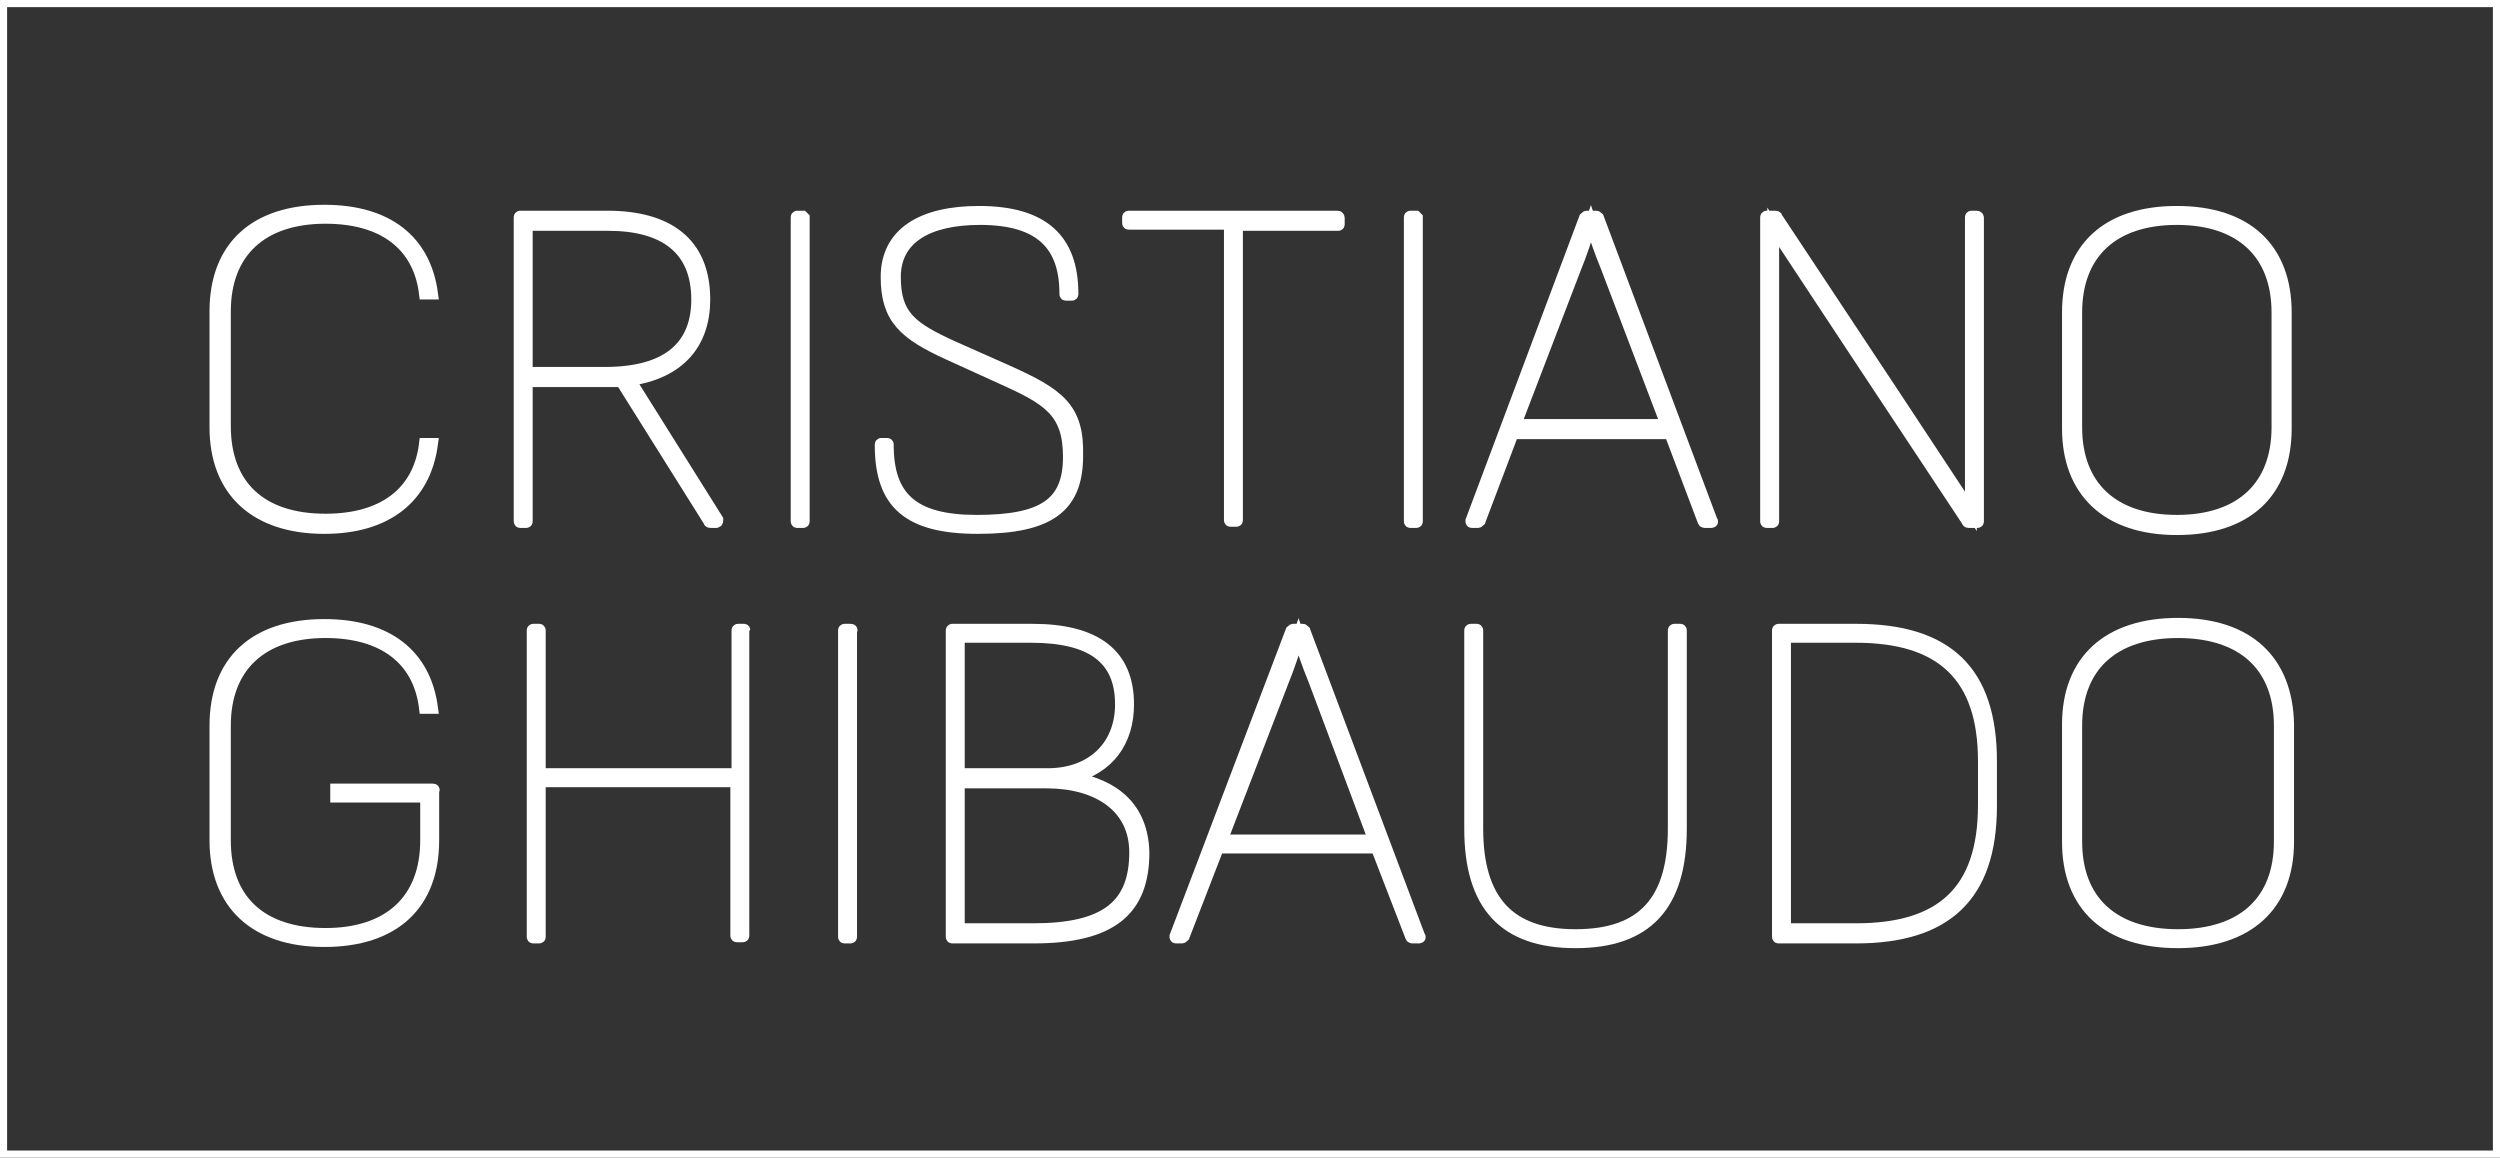 <?xml version="1.0" encoding="utf-8"?>
<!-- Generator: Adobe Illustrator 22.1.0, SVG Export Plug-In . SVG Version: 6.00 Build 0)  -->
<svg version="1.1" id="Livello_1" xmlns="http://www.w3.org/2000/svg" xmlns:xlink="http://www.w3.org/1999/xlink" x="0px" y="0px"
	 viewBox="0 0 211.2 97.8" style="enable-background:new 0 0 211.2 97.8;" xml:space="preserve">
<rect x="0" y="0" width="211.2" height="97.8" fill="#333333" stroke="none"/>
<style type="text/css">
	.st0{fill:#1D71B8;}
	.st1{fill:#FFFFFF;stroke:#69B42D;stroke-miterlimit:10;}
	.st2{fill:#FFFFFF;}
	.st3{fill:none;stroke:#065284;stroke-width:0.499;stroke-miterlimit:10;}
	.st4{fill:#065284;}
	.st5{fill:none;stroke:#6AB42D;stroke-width:0.5;stroke-miterlimit:10;}
	.st6{fill:none;stroke:#000000;stroke-width:0.501;stroke-miterlimit:10;}
	.st7{fill:none;stroke:#E6007E;stroke-width:0.501;stroke-miterlimit:10;}
	.st8{fill:#FFFFFF;stroke:#FFFFFF;stroke-miterlimit:10;}
	.st9{fill:#E30613;}
</style>
<g>
	<path class="st2" d="M210.6,0.6v96.6H0.6V0.6H210.6 M211.2,0H0v97.8h211.2V0L211.2,0z"/>
</g>
<g>
	<path class="st8" d="M53.2,32.1L53.2,32.1c4.2-0.6,6.3-3.1,6.3-6.8c0-4.8-3.1-7-8.2-7H44c-0.1,0-0.1,0-0.1,0.1V44
		c0,0.1,0,0.1,0.1,0.1h0.4c0.1,0,0.1,0,0.1-0.1V32.2h8L59.9,44c0,0.1,0.1,0.1,0.1,0.1h0.5c0.1,0,0.1-0.1,0.1-0.2L53.2,32.1z
		 M51.1,31.5h-6.6V19h6.9c4.7,0,7.5,2,7.5,6.3C58.9,29.1,56.6,31.5,51.1,31.5z"/>
	<path class="st8" d="M67.8,18.3h-0.4c-0.1,0-0.1,0-0.1,0.1V44c0,0.1,0,0.1,0.1,0.1h0.4c0.1,0,0.1,0,0.1-0.1V18.4
		C67.9,18.4,67.8,18.3,67.8,18.3z"/>
	<path class="st8" d="M85,31.3l-4.5-2c-3.5-1.6-4.9-2.6-4.9-5.9c0-3.3,2.8-4.9,7.2-4.9c5.1,0,7.2,2.2,7.2,6.3c0,0.1,0,0.1,0.1,0.1
		h0.4c0.1,0,0.1,0,0.1-0.1c0-4.5-2.4-6.9-7.9-6.9c-4.8,0-7.8,1.8-7.8,5.5c0,3.5,1.5,4.8,5.2,6.5l4.4,2c4,1.8,5.8,2.8,5.8,6.7
		c0,3.9-2.1,5.4-7.8,5.4c-5.4,0-7.5-2-7.5-6.4c0-0.1,0-0.1-0.1-0.1h-0.4c-0.1,0-0.1,0-0.1,0.1c0,4.9,2.3,7,8.2,7
		c6.1,0,8.4-1.8,8.4-6.1C91.1,34.5,89.5,33.3,85,31.3z"/>
	<path class="st8" d="M113,18.3H95.4c-0.1,0-0.1,0-0.1,0.1v0.4c0,0.1,0,0.1,0.1,0.1h8.5v25c0,0.1,0,0.1,0.1,0.1h0.4
		c0.1,0,0.1,0,0.1-0.1V19h8.5c0.1,0,0.1,0,0.1-0.1v-0.4C113.1,18.4,113.1,18.3,113,18.3z"/>
	<path class="st8" d="M119.6,18.3h-0.4c-0.1,0-0.1,0-0.1,0.1V44c0,0.1,0,0.1,0.1,0.1h0.4c0.1,0,0.1,0,0.1-0.1V18.4
		C119.7,18.4,119.6,18.3,119.6,18.3z"/>
	<path class="st8" d="M134.8,18.3h-0.7c-0.1,0-0.1,0-0.2,0.1L124.3,44c0,0.1,0,0.1,0.1,0.1h0.4c0.1,0,0.1,0,0.2-0.1l2.8-7.4h13.3
		l2.8,7.4c0,0.1,0.1,0.1,0.2,0.1h0.4c0.1,0,0.2,0,0.1-0.1l-9.6-25.6C134.9,18.3,134.9,18.3,134.8,18.3z M140.8,35.9H128l5.1-13.3
		c0.5-1.2,0.9-2.5,1.3-3.7h0c0.4,1.2,0.8,2.4,1.3,3.6L140.8,35.9z"/>
	<path class="st8" d="M167,18.3h-0.4c-0.1,0-0.1,0-0.1,0.1v15v9.8h0l-6.4-9.7l-10-15.1c0-0.1-0.1-0.1-0.1-0.1h-0.7
		c-0.1,0-0.1,0-0.1,0.1V44c0,0.1,0,0.1,0.1,0.1h0.4c0.1,0,0.1,0,0.1-0.1V29.5V19.2h0l6.8,10.3l9.6,14.5c0,0.1,0.1,0.1,0.1,0.1h0.7
		c0.1,0,0.1,0,0.1-0.1V18.4C167.1,18.4,167.1,18.3,167,18.3z"/>
	<path class="st8" d="M183.9,17.9c-5.9,0-9.2,3.1-9.2,8.5v9.8c0,5.3,3.3,8.5,9.2,8.5c5.9,0,9.2-3.1,9.2-8.5v-9.8
		C193.1,21,189.8,17.9,183.9,17.9z M192.4,36.1c0,5-3.1,7.9-8.5,7.9s-8.5-2.9-8.5-7.9v-9.7c0-5,3.1-7.9,8.5-7.9s8.5,2.9,8.5,7.9
		V36.1z"/>
	<path class="st8" d="M27.5,43.9c-5.5,0-8.5-2.9-8.5-7.9v-9.7c0-5,3.1-7.9,8.5-7.9c4.9,0,7.9,2.3,8.4,6.4h0.6c-0.6-4.5-3.8-7-9.1-7
		c-5.9,0-9.2,3.1-9.2,8.5v9.8c0,5.3,3.3,8.5,9.2,8.5c5.3,0,8.5-2.6,9.1-7.1h-0.6C35.4,41.6,32.4,43.9,27.5,43.9z"/>
</g>
<g>
	<path class="st8" d="M62.8,53.2h-0.4c-0.1,0-0.1,0-0.1,0.1v12.1H45.6V53.3c0-0.1,0-0.1-0.1-0.1h-0.4c-0.1,0-0.1,0-0.1,0.1v25.8
		c0,0.1,0,0.1,0.1,0.1h0.4c0.1,0,0.1,0,0.1-0.1V66h16.6v13c0,0.1,0,0.1,0.1,0.1h0.4c0.1,0,0.1,0,0.1-0.1V53.3
		C62.9,53.2,62.9,53.2,62.8,53.2z"/>
	<path class="st8" d="M71.8,53.2h-0.4c-0.1,0-0.1,0-0.1,0.1v25.8c0,0.1,0,0.1,0.1,0.1h0.4c0.1,0,0.1,0,0.1-0.1V53.3
		C72,53.2,71.9,53.2,71.8,53.2z"/>
	<path class="st8" d="M90.5,65.7L90.5,65.7c3.2-0.8,4.8-3.1,4.8-6.2c0-4.2-2.7-6.3-8.1-6.3h-6.7c-0.1,0-0.1,0-0.1,0.1v25.8
		c0,0.1,0,0.1,0.1,0.1h6.8c6.6,0,9.3-2.3,9.3-7.2C96.5,68.3,94.2,66.3,90.5,65.7z M81,53.8h6.1c5.1,0,7.6,1.8,7.6,5.7
		c0,3.5-2.4,5.9-6.2,5.9H81V53.8z M87.3,78.5H81V66.1h7.4c4.4,0,7.5,2.1,7.5,5.9C95.9,76.5,93.4,78.5,87.3,78.5z"/>
	<path class="st8" d="M110,53.2h-0.7c-0.1,0-0.1,0-0.2,0.1l-9.8,25.8c0,0.1,0,0.1,0.1,0.1h0.4c0.1,0,0.1,0,0.2-0.1l2.9-7.5h13.4
		l2.9,7.5c0,0.1,0.1,0.1,0.2,0.1h0.4c0.1,0,0.2,0,0.1-0.1l-9.7-25.8C110.1,53.2,110.1,53.2,110,53.2z M116.1,71h-12.9l5.2-13.5
		c0.5-1.2,0.9-2.5,1.3-3.7h0c0.4,1.2,0.8,2.4,1.3,3.6L116.1,71z"/>
	<path class="st8" d="M141.9,53.2h-0.4c-0.1,0-0.1,0-0.1,0.1V70c0,6.1-2.6,9-8.3,9c-5.6,0-8.3-2.9-8.3-9V53.3c0-0.1,0-0.1-0.1-0.1
		h-0.4c-0.1,0-0.1,0-0.1,0.1V70c0,6.5,2.9,9.6,8.9,9.6c6,0,8.9-3.1,8.9-9.6V53.3C142,53.2,142,53.2,141.9,53.2z"/>
	<path class="st8" d="M156.8,53.2h-6.5c-0.1,0-0.1,0-0.1,0.1v25.8c0,0.1,0,0.1,0.1,0.1h6.5c7.6,0,11.4-3.5,11.4-11.1v-3.8
		C168.2,56.7,164.5,53.2,156.8,53.2z M167.6,68c0,7.3-3.6,10.5-10.8,10.5h-6V53.8h6c7.2,0,10.8,3.3,10.8,10.5V68z"/>
	<path class="st8" d="M184,52.7c-5.9,0-9.3,3.1-9.3,8.5v9.9c0,5.4,3.3,8.5,9.3,8.5c5.9,0,9.3-3.1,9.3-8.5v-9.9
		C193.2,55.8,189.9,52.7,184,52.7z M192.6,71.1c0,5-3.1,7.9-8.6,7.9c-5.5,0-8.6-2.9-8.6-7.9v-9.8c0-5,3.1-7.9,8.6-7.9
		c5.5,0,8.6,2.9,8.6,7.9V71.1z"/>
	<path class="st8" d="M36.5,66.7l-8.1,0v0.6l7.6,0v3.7c0,5-3.1,7.9-8.5,7.9c-5.5,0-8.5-2.9-8.5-7.9v-9.7c0-5,3.1-7.9,8.5-7.9
		c4.9,0,7.9,2.3,8.4,6.4h0.6c-0.6-4.5-3.8-7-9.1-7c-5.9,0-9.2,3.1-9.2,8.5V71c0,5.3,3.3,8.5,9.2,8.5c5.9,0,9.2-3.1,9.2-8.5v-4.2
		C36.7,66.7,36.6,66.7,36.5,66.7z"/>
</g>
</svg>
